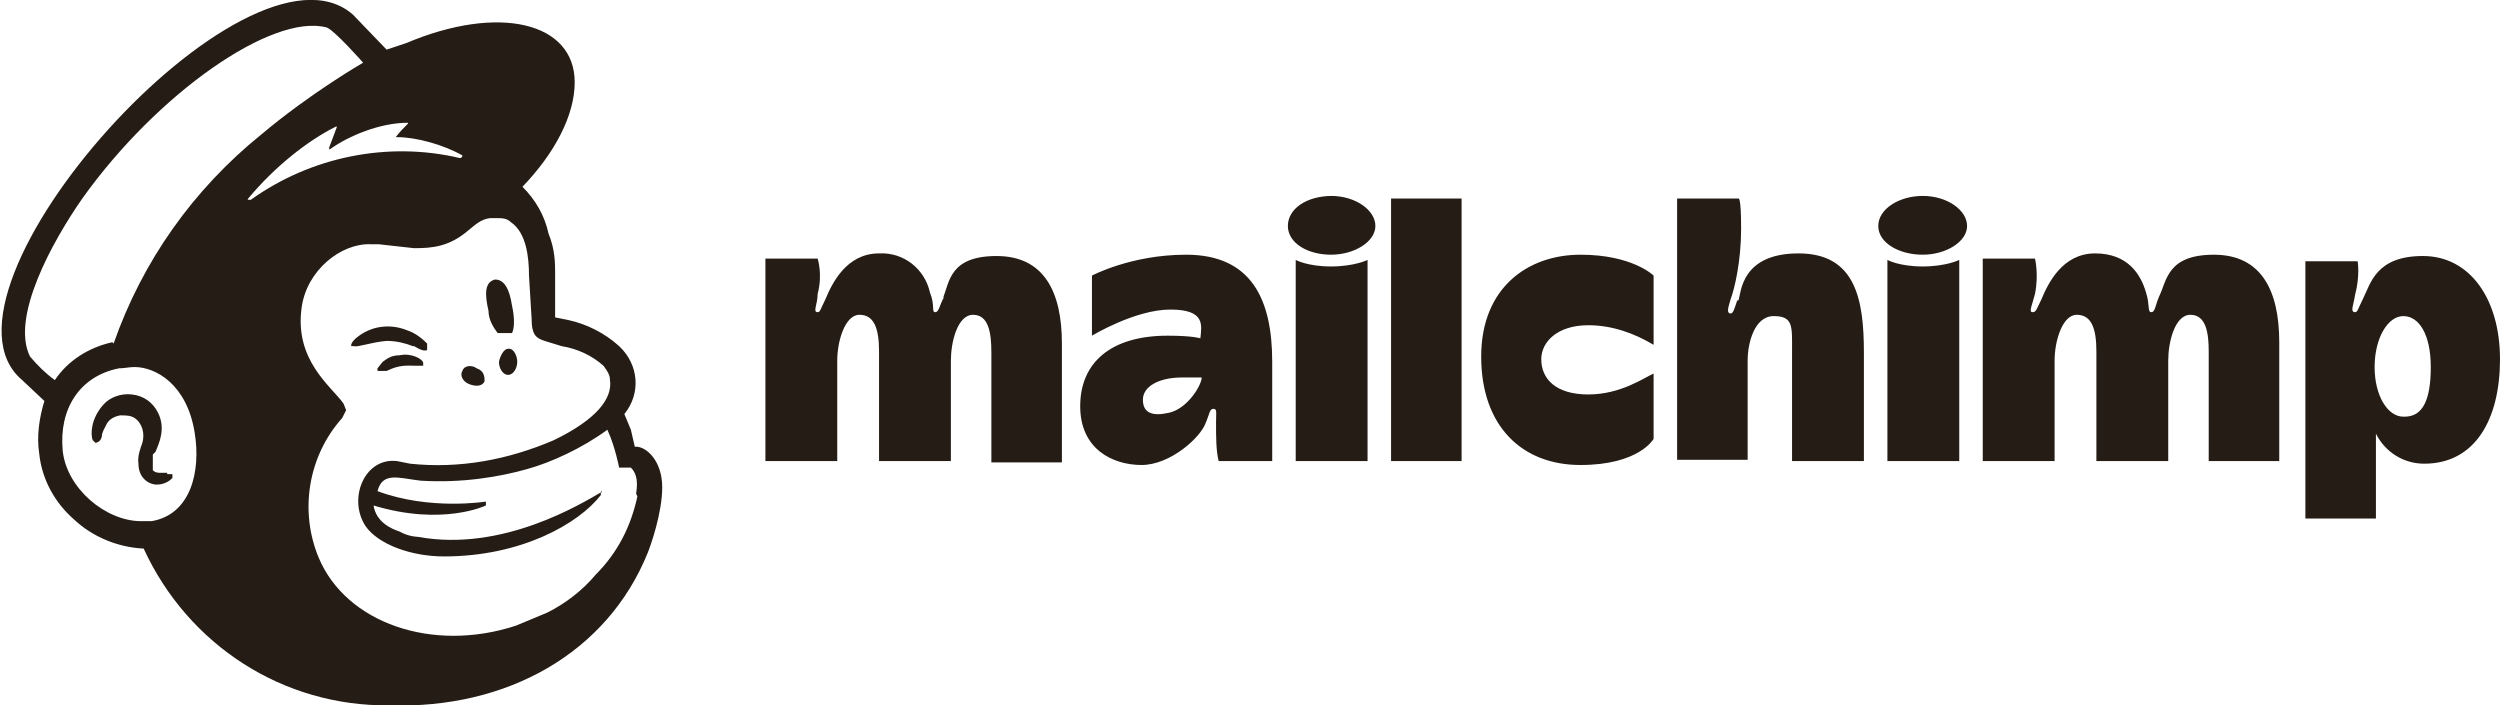 <?xml version="1.0" encoding="UTF-8"?>
<svg id="Layer_1" data-name="Layer 1" xmlns="http://www.w3.org/2000/svg" version="1.1" viewBox="0 0 191.4 54">
  <defs>
    <style>
      .cls-1 {
        fill: #241c15;
        fill-rule: evenodd;
      }

      .cls-1, .cls-2 {
        stroke-width: 0px;
      }

      .cls-2 {
        fill: none;
      }
    </style>
  </defs>
  <path class="cls-2" d="M0,0"/>
  <path class="cls-1" d="M38,25.5h1.2c.2-.4.2-1.2,0-2.1-.2-1.3-.6-2-1.3-2-.8.2-.8,1.1-.5,2.4,0,.7.4,1.3.7,1.7h-.1ZM31.7,26.5c.5.3.8.4,1,.3v-.5c-.4-.4-.9-.8-1.5-1-1.2-.5-2.6-.4-3.7.4-.3.2-.7.6-.6.8h.2c.3.1,1.3-.3,2.5-.4.8,0,1.5.2,2,.4h0ZM30.6,27.2c-.7,0-1,.3-1.3.5l-.4.5v.2h.7c1-.5,1.6-.4,2.2-.4h.6v-.2c0-.3-.9-.8-1.8-.6ZM35.9,29.4c.5.2,1,.2,1.2-.2,0-.3,0-.8-.6-1-.4-.3-1-.2-1.1.2-.2.3,0,.8.5,1ZM38.9,26.7c-.3,0-.6.5-.7,1,0,.5.3,1,.7,1s.7-.5.7-1-.3-1-.6-1h-.1ZM12.8,36.2c-.2,0-.3,0-.4,0-.3,0-.5,0-.7-.2v-1.2l.2-.2c.3-.7.8-1.8.2-3-.4-.8-1.1-1.3-2-1.4-.8-.1-1.7.2-2.2.8-.9,1-1,2.2-.8,2.7l.2.2c0,0,.4,0,.5-.5,0-.3.2-.6.4-1,.2-.3.5-.5,1-.6.4,0,.8,0,1.1.2.6.4.8,1.2.6,1.9-.1.3-.4,1-.3,1.6,0,1.1.8,1.6,1.4,1.6s1-.3,1.2-.5v-.3c-.1,0-.3,0-.4,0h0ZM48.8,38c-.5,2.3-1.5,4.3-3.2,6-1,1.2-2.3,2.2-3.7,2.9l-2.4,1c-6.4,2.1-13-.2-15.1-5.2-1.5-3.6-.8-7.8,1.8-10.7l.3-.6-.2-.5c-.9-1.3-3.8-3.3-3.2-7.4.4-2.8,3-4.9,5.3-4.8h.6l2.7.3c1.4,0,2.7-.1,4.2-1.4.5-.4.9-.8,1.6-.9h.6c.3,0,.7,0,1,.3,1.2.8,1.4,2.7,1.4,4.1l.2,3.3c0,1.3.4,1.5,1,1.7l1.3.4c1.2.2,2.3.7,3.2,1.5.3.4.5.7.5,1.1.2,1.4-1,3-4.3,4.6-3.5,1.5-7.2,2.2-11,1.8l-1-.2c-2.5-.3-3.8,2.9-2.4,5,1,1.4,3.5,2.3,6,2.3,5.9,0,10.3-2.5,12-4.7v-.2c.2,0,0-.2,0,0-1.4.8-7.5,4.6-14,3.4,0,0-.7,0-1.4-.4-.6-.2-1.8-.7-2-2,5.3,1.6,8.6,0,8.6,0h0c0,0,0-.3,0-.3,0,0-4.3.7-8.3-.8.4-1.5,1.6-1,3.3-.8,3.2.2,6.1-.3,8.2-.9,1.8-.5,4.2-1.6,6.1-3,.6,1.3.9,2.9.9,2.9,0,0,.5,0,.9,0,.3.3.6.8.4,2h0ZM19,15.2c2-2.4,4.5-4.4,6.7-5.5h.1l-.6,1.6c0,.1,0,.2.1.1,1.4-1,3.8-2,5.9-2,0,0,.1,0,0,.1-.3.3-.6.6-.9,1h.1c1.5,0,3.6.6,5,1.4,0,0,0,.2-.2.2-5.5-1.3-11.4-.1-16,3.2-.2,0-.3,0-.2-.1ZM8.6,26.2c-1.8.4-3.4,1.4-4.4,2.9-.7-.5-1.3-1.1-1.9-1.8-1.5-3,1.7-8.8,4-12.1C12,7.2,20.8,1,25,2.1c.6.2,2.8,2.7,2.8,2.7,0,0-4,2.3-7.8,5.5-5.2,4.2-9.1,9.7-11.3,16h0ZM11.6,39.9h-.8c-2.7,0-5.7-2.5-6-5.4-.3-3.2,1.3-5.7,4.3-6.3.4,0,.8-.1,1.2-.1,1.6,0,4,1.3,4.6,5,.5,3-.3,6.3-3.3,6.8ZM48.6,34.2l-.3-1.3-.5-1.2c1.3-1.6,1.1-3.8-.4-5.2-1.1-1-2.5-1.7-3.9-2l-1-.2v-3.4c0-.7,0-1.8-.5-3-.3-1.4-1-2.6-2-3.6,2.5-2.6,4-5.5,4-8,0-4.6-5.8-6-12.9-3l-1.5.5-2.6-2.7C18.9-5.9-6.4,22.3,1.7,29.1l1.7,1.6c-.4,1.3-.6,2.7-.4,4,.2,2,1.2,3.8,2.7,5.1,1.4,1.3,3.3,2.1,5.3,2.2,3.4,7.4,10.7,12.1,18.8,12,9,.3,16.7-4,19.8-11.7.2-.5,1.1-3,1.1-5s-1.2-3.1-2-3.1h0ZM184,31.9c-1.2,0-2.2-1.6-2.2-3.8s1-3.9,2.2-3.9,2.1,1.4,2.1,3.9-.6,3.8-2,3.8h-.1ZM180.9,22.9c-.4.8-.4,1-.6,1-.4,0-.1-.6,0-1.3.4-1.5.2-2.6.2-2.6h-4v19.7h5.4v-6.5c.7,1.4,2.1,2.3,3.7,2.3,3.9,0,5.8-3.4,5.8-8s-2.3-7.9-5.9-7.9-4,2.1-4.6,3.3h0ZM165.3,22.7c-.3.7-.3,1.2-.6,1.2s-.1-.6-.4-1.5c-.4-1.4-1.4-3-3.9-3s-3.6,2.3-4.1,3.5c-.4.8-.4,1-.7,1s0-.6.2-1.4c.3-1.5,0-2.7,0-2.7h-4v15.5h5.5v-7.7c0-1.5.6-3.5,1.7-3.5s1.5,1,1.5,2.8v8.4h5.5v-7.7c0-1.4.5-3.5,1.7-3.5s1.4,1.4,1.4,2.8v8.4h5.4v-9.1c0-4-1.4-6.7-5-6.7s-3.6,2-4.2,3.2h0ZM144.5,35.3h5.5v-15.4s-1,.5-2.8.5-2.7-.5-2.7-.5v15.4ZM147.2,15c-1.8,0-3.4,1-3.4,2.3s1.6,2.2,3.4,2.2,3.4-1,3.4-2.2-1.5-2.3-3.4-2.3ZM133,23c-.2.6-.3,1-.5,1-.4,0-.1-.7,0-1.1.3-.8.8-2.9.8-5.4s-.2-2.3-.2-2.3h-4.7v20h5.4v-7.6c0-1.3.5-3.4,2-3.4s1.4.8,1.4,2.6v8.5h5.5v-8.3c0-4-.6-7.6-5-7.6s-4.4,3-4.6,3.6h0ZM118,27.5c0-1.3,1.2-2.6,3.6-2.6,1.8,0,3.5.6,5,1.5v-5.3s-1.6-1.6-5.6-1.6-7.6,2.5-7.6,7.8,3.1,8.3,7.6,8.3,5.6-2,5.6-2v-5c-.7.3-2.5,1.6-5,1.6s-3.6-1.2-3.6-2.7ZM106.5,35.3h5.4V15.2h-5.4v20h0ZM99.2,35.3h5.5v-15.4s-1,.5-2.8.5-2.7-.5-2.7-.5v15.4ZM102,15c-2,0-3.4,1-3.4,2.3s1.5,2.2,3.3,2.2,3.4-1,3.4-2.2-1.5-2.3-3.4-2.3h0ZM89.5,31.6c-1.3.3-2,0-2-1s1.2-1.7,3-1.7h1.5c0,.6-1.1,2.4-2.5,2.7ZM90.8,19.5c-4.2,0-7.2,1.6-7.2,1.6v4.6s3.3-2,6-2,2.4,1.2,2.3,2.2c0,0-.6-.2-2.5-.2-4.4,0-6.7,2.1-6.7,5.4s2.5,4.5,4.7,4.5,4.5-2.1,4.9-3.2c.3-.7.3-1.1.6-1.1s.2.3.2,1c0,1.2,0,2.2.2,3h4.1v-7.6c0-4.8-1.6-8.2-6.6-8.2ZM72.3,22.7c-.4.7-.4,1.2-.7,1.2s0-.5-.4-1.5c-.4-1.8-2-3.1-3.9-3-2.5,0-3.6,2.3-4.1,3.5-.4.8-.4,1-.6,1-.4,0,0-.6,0-1.4.4-1.5,0-2.7,0-2.7h-4v15.5h5.5v-7.7c0-1.5.6-3.5,1.7-3.5s1.5,1,1.5,2.8v8.4h5.5v-7.7c0-1.4.5-3.5,1.7-3.5s1.4,1.4,1.4,2.9v8.4h5.4v-9.1c0-4-1.4-6.7-5-6.7s-3.6,2-4.1,3.2h0Z"/>
</svg>